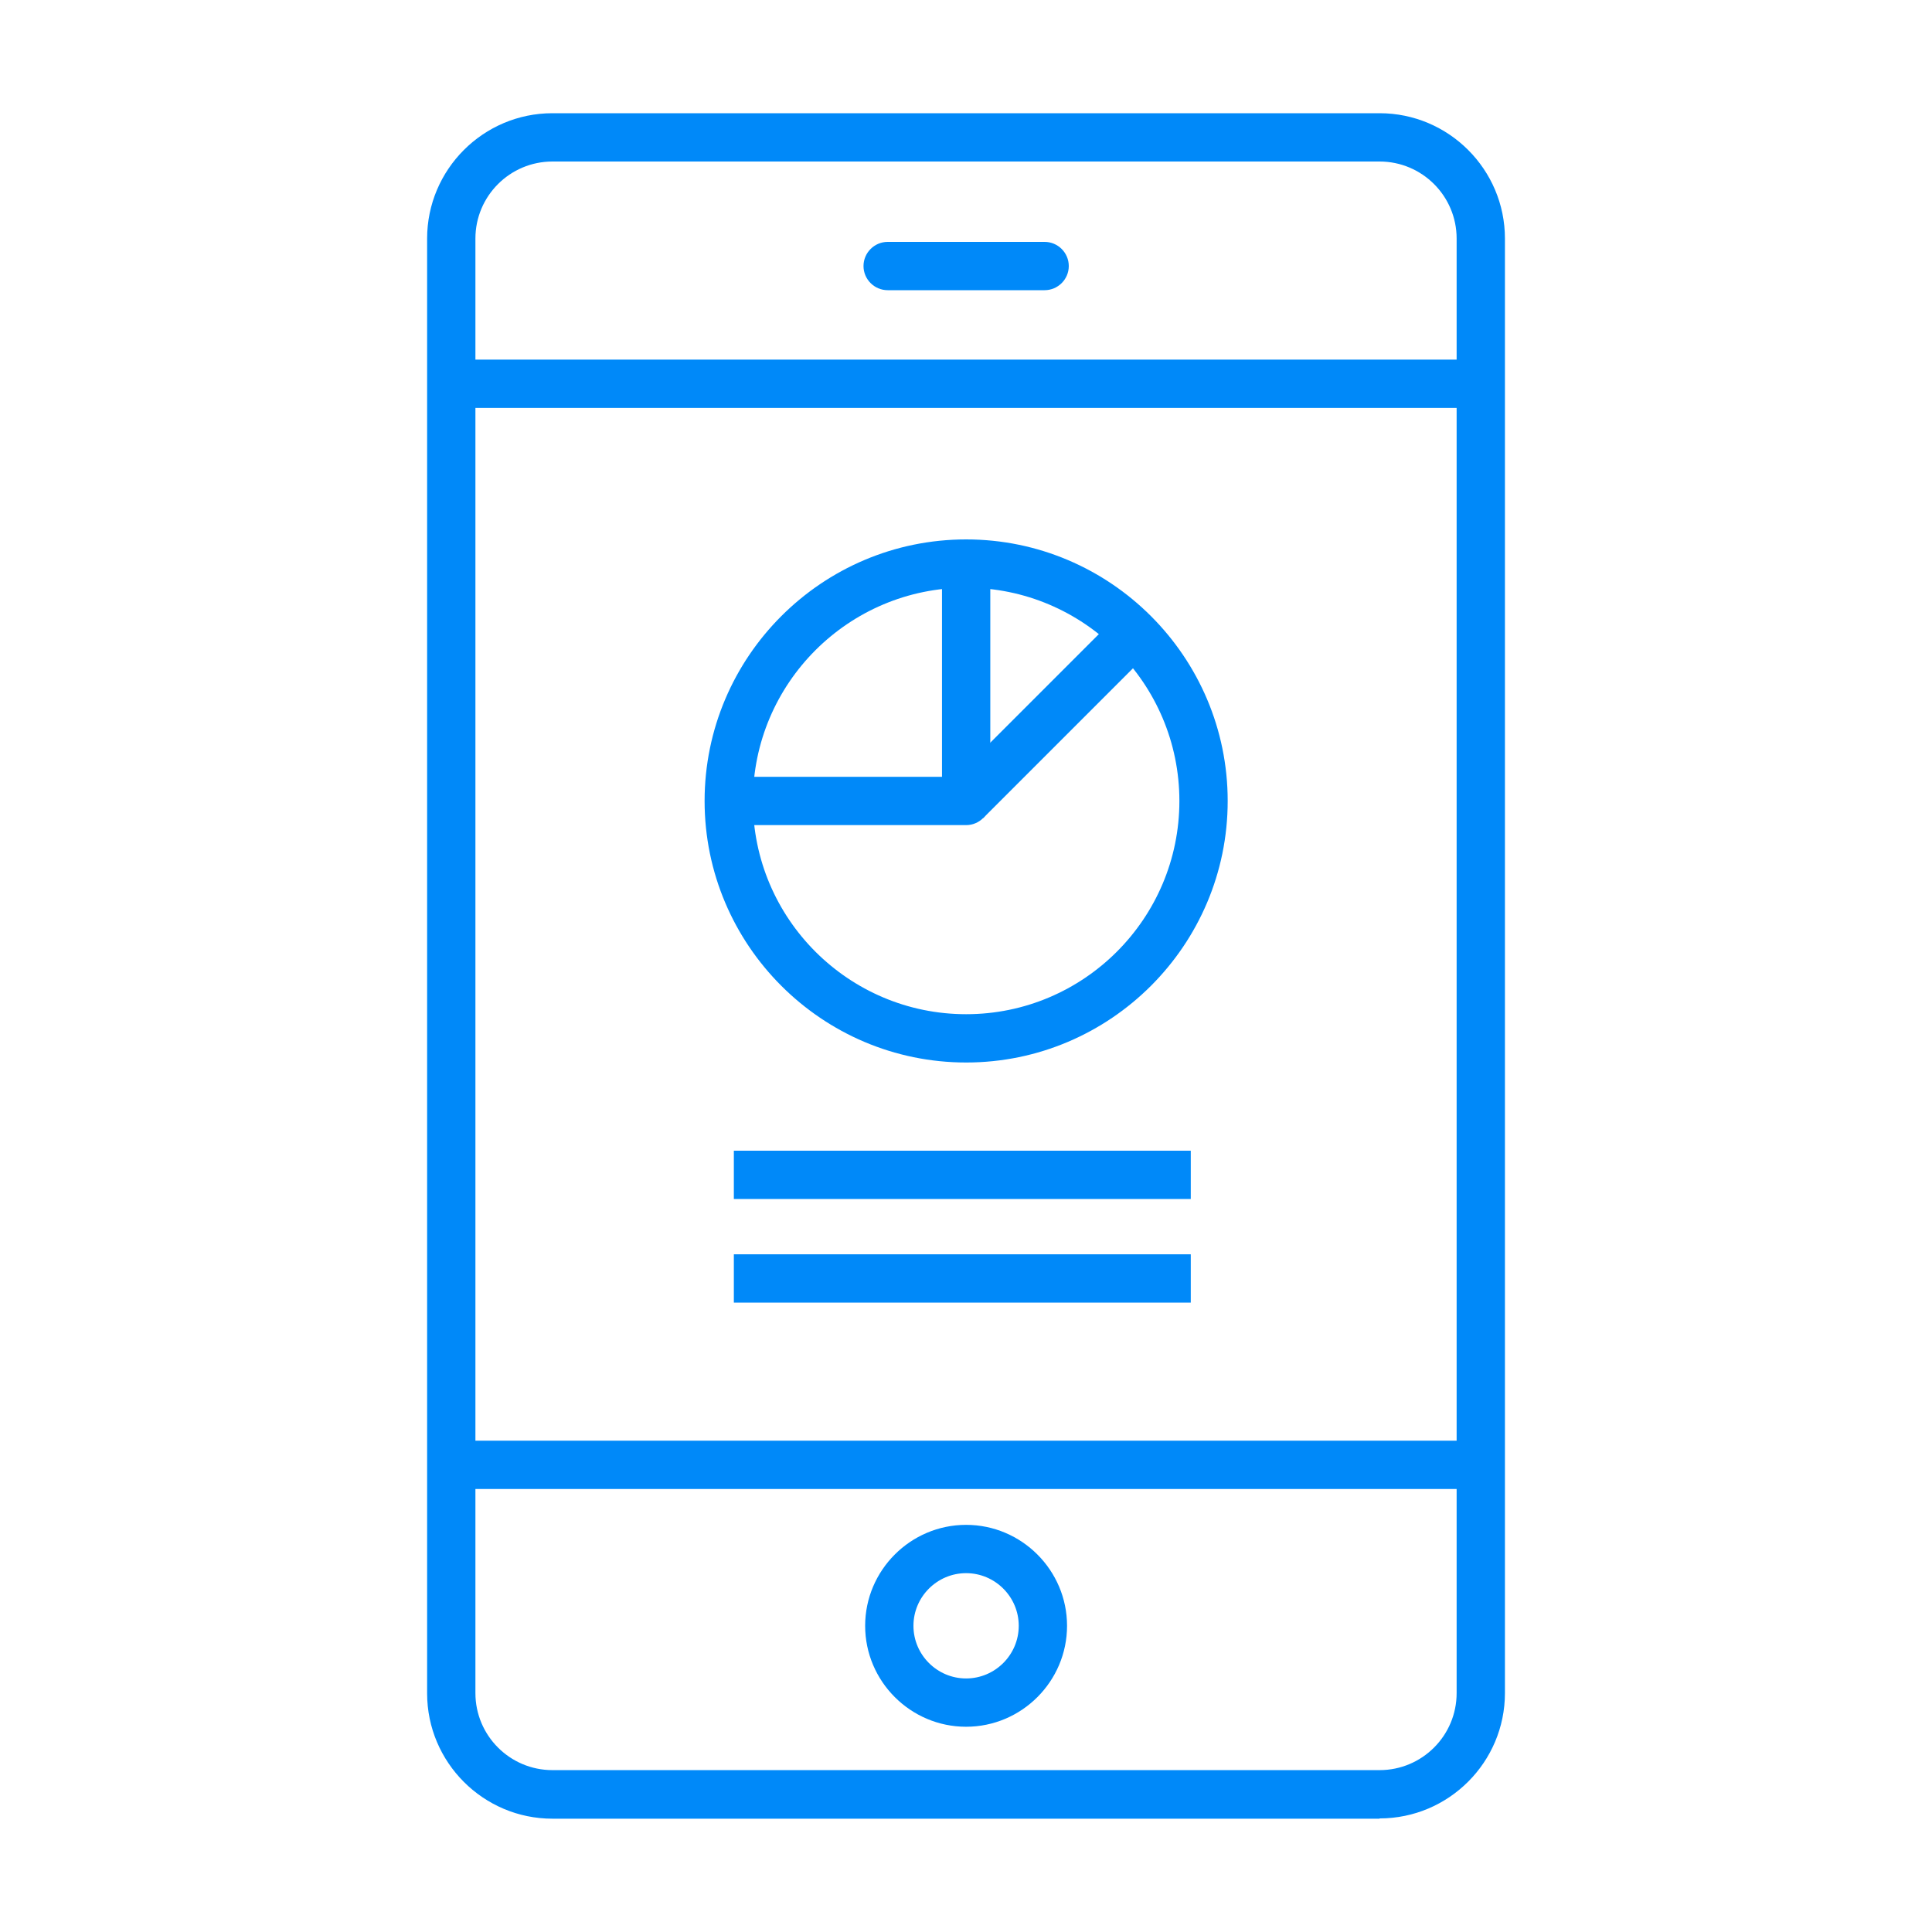 <svg width="80" height="80" viewBox="0 0 80 80" fill="none" xmlns="http://www.w3.org/2000/svg">
<path d="M57.126 75.308H22.875C20.015 75.308 17.686 72.978 17.686 70.118V9.877C17.686 7.018 20.015 4.688 22.875 4.688H57.126C59.986 4.688 62.316 7.018 62.316 9.877V70.108C62.316 72.968 59.986 75.297 57.126 75.297V75.308ZM22.875 6.688C21.116 6.688 19.686 8.117 19.686 9.877V70.108C19.686 71.868 21.116 73.297 22.875 73.297H57.126C58.886 73.297 60.316 71.868 60.316 70.108V9.877C60.316 8.117 58.886 6.688 57.126 6.688H22.875Z" fill="#0089F9"/>
<path d="M61.316 59.656H18.686V61.656H61.316V59.656Z" fill="#0089F9"/>
<path d="M61.316 14.891H18.686V16.891H61.316V14.891Z" fill="#0089F9"/>
<path d="M43.256 12.016H36.756C36.206 12.016 35.756 11.566 35.756 11.016C35.756 10.466 36.206 10.016 36.756 10.016H43.256C43.806 10.016 44.256 10.466 44.256 11.016C44.256 11.566 43.806 12.016 43.256 12.016Z" fill="#0089F9"/>
<path d="M40.004 71.501C37.704 71.501 35.824 69.621 35.824 67.321C35.824 65.021 37.704 63.141 40.004 63.141C42.304 63.141 44.184 65.021 44.184 67.321C44.184 69.621 42.304 71.501 40.004 71.501ZM40.004 65.141C38.804 65.141 37.824 66.121 37.824 67.321C37.824 68.521 38.804 69.501 40.004 69.501C41.204 69.501 42.184 68.521 42.184 67.321C42.184 66.121 41.204 65.141 40.004 65.141Z" fill="#0089F9"/>
<path d="M40.006 43.996C34.036 43.996 29.176 39.136 29.176 33.166C29.176 27.196 34.036 22.336 40.006 22.336C45.976 22.336 50.836 27.196 50.836 33.166C50.836 39.136 45.976 43.996 40.006 43.996ZM40.006 24.336C35.136 24.336 31.176 28.296 31.176 33.166C31.176 38.036 35.136 41.996 40.006 41.996C44.876 41.996 48.836 38.036 48.836 33.166C48.836 28.296 44.876 24.336 40.006 24.336Z" fill="#0089F9"/>
<path d="M40.006 34.166H30.176V32.166H39.006V23.336H41.006V33.166C41.006 33.716 40.556 34.166 40.006 34.166Z" fill="#0089F9"/>
<path d="M46.227 25.531L39.297 32.461L40.711 33.875L47.641 26.945L46.227 25.531Z" fill="#0089F9"/>
<path d="M49.307 47.648H30.387V49.648H49.307V47.648Z" fill="#0089F9"/>
<path d="M49.307 51.938H30.387V53.938H49.307V51.938Z" fill="#0089F9"/>
</svg>
